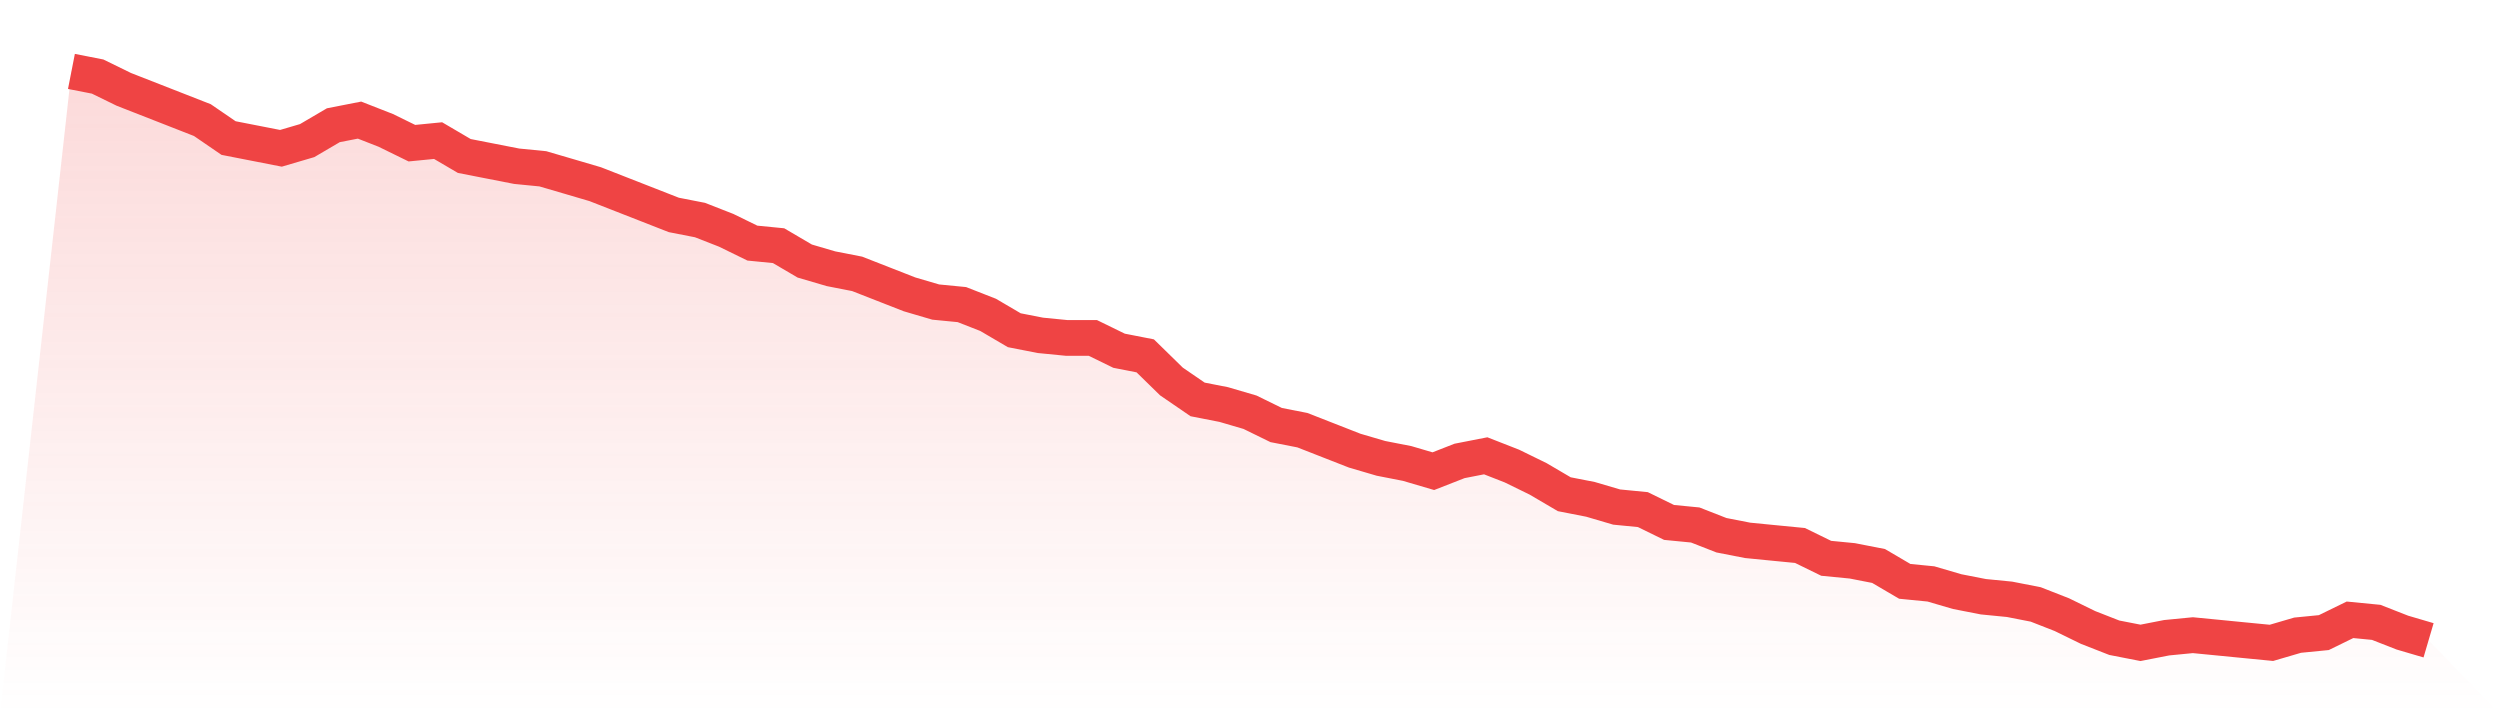 <svg viewBox="0 0 140 40" xmlns="http://www.w3.org/2000/svg">
<defs>
<linearGradient id="gradient" x1="0" x2="0" y1="0" y2="1">
<stop offset="0%" stop-color="#ef4444" stop-opacity="0.2"/>
<stop offset="100%" stop-color="#ef4444" stop-opacity="0"/>
</linearGradient>
</defs>
<path d="M4,4 L4,4 L5.467,4.287 L6.933,5.004 L8.4,5.578 L9.867,6.152 L11.333,6.726 L12.8,7.731 L14.267,8.018 L15.733,8.305 L17.2,7.874 L18.667,7.013 L20.133,6.726 L21.6,7.3 L23.067,8.018 L24.533,7.874 L26,8.735 L27.467,9.022 L28.933,9.309 L30.4,9.453 L31.867,9.883 L33.333,10.314 L34.8,10.888 L36.267,11.462 L37.733,12.036 L39.2,12.323 L40.667,12.897 L42.133,13.614 L43.6,13.758 L45.067,14.619 L46.533,15.049 L48,15.336 L49.467,15.91 L50.933,16.484 L52.4,16.915 L53.867,17.058 L55.333,17.632 L56.8,18.493 L58.267,18.78 L59.733,18.924 L61.2,18.924 L62.667,19.641 L64.133,19.928 L65.6,21.363 L67.067,22.368 L68.533,22.655 L70,23.085 L71.467,23.803 L72.933,24.09 L74.4,24.664 L75.867,25.238 L77.333,25.668 L78.8,25.955 L80.267,26.386 L81.733,25.812 L83.2,25.525 L84.667,26.099 L86.133,26.816 L87.6,27.677 L89.067,27.964 L90.533,28.395 L92,28.538 L93.467,29.256 L94.933,29.399 L96.4,29.973 L97.867,30.26 L99.333,30.404 L100.8,30.547 L102.267,31.265 L103.733,31.408 L105.2,31.695 L106.667,32.556 L108.133,32.7 L109.6,33.13 L111.067,33.417 L112.533,33.561 L114,33.848 L115.467,34.422 L116.933,35.139 L118.4,35.713 L119.867,36 L121.333,35.713 L122.8,35.57 L124.267,35.713 L125.733,35.857 L127.2,36 L128.667,35.57 L130.133,35.426 L131.6,34.709 L133.067,34.852 L134.533,35.426 L136,35.857 L140,40 L0,40 z" fill="url(#gradient)"/>
<path d="M4,4 L4,4 L5.467,4.287 L6.933,5.004 L8.4,5.578 L9.867,6.152 L11.333,6.726 L12.8,7.731 L14.267,8.018 L15.733,8.305 L17.2,7.874 L18.667,7.013 L20.133,6.726 L21.6,7.3 L23.067,8.018 L24.533,7.874 L26,8.735 L27.467,9.022 L28.933,9.309 L30.4,9.453 L31.867,9.883 L33.333,10.314 L34.8,10.888 L36.267,11.462 L37.733,12.036 L39.2,12.323 L40.667,12.897 L42.133,13.614 L43.6,13.758 L45.067,14.619 L46.533,15.049 L48,15.336 L49.467,15.91 L50.933,16.484 L52.4,16.915 L53.867,17.058 L55.333,17.632 L56.8,18.493 L58.267,18.78 L59.733,18.924 L61.2,18.924 L62.667,19.641 L64.133,19.928 L65.6,21.363 L67.067,22.368 L68.533,22.655 L70,23.085 L71.467,23.803 L72.933,24.09 L74.4,24.664 L75.867,25.238 L77.333,25.668 L78.8,25.955 L80.267,26.386 L81.733,25.812 L83.2,25.525 L84.667,26.099 L86.133,26.816 L87.6,27.677 L89.067,27.964 L90.533,28.395 L92,28.538 L93.467,29.256 L94.933,29.399 L96.4,29.973 L97.867,30.26 L99.333,30.404 L100.8,30.547 L102.267,31.265 L103.733,31.408 L105.2,31.695 L106.667,32.556 L108.133,32.7 L109.6,33.13 L111.067,33.417 L112.533,33.561 L114,33.848 L115.467,34.422 L116.933,35.139 L118.4,35.713 L119.867,36 L121.333,35.713 L122.8,35.57 L124.267,35.713 L125.733,35.857 L127.2,36 L128.667,35.57 L130.133,35.426 L131.6,34.709 L133.067,34.852 L134.533,35.426 L136,35.857" fill="none" stroke="#ef4444" stroke-width="2"/>
</svg>
